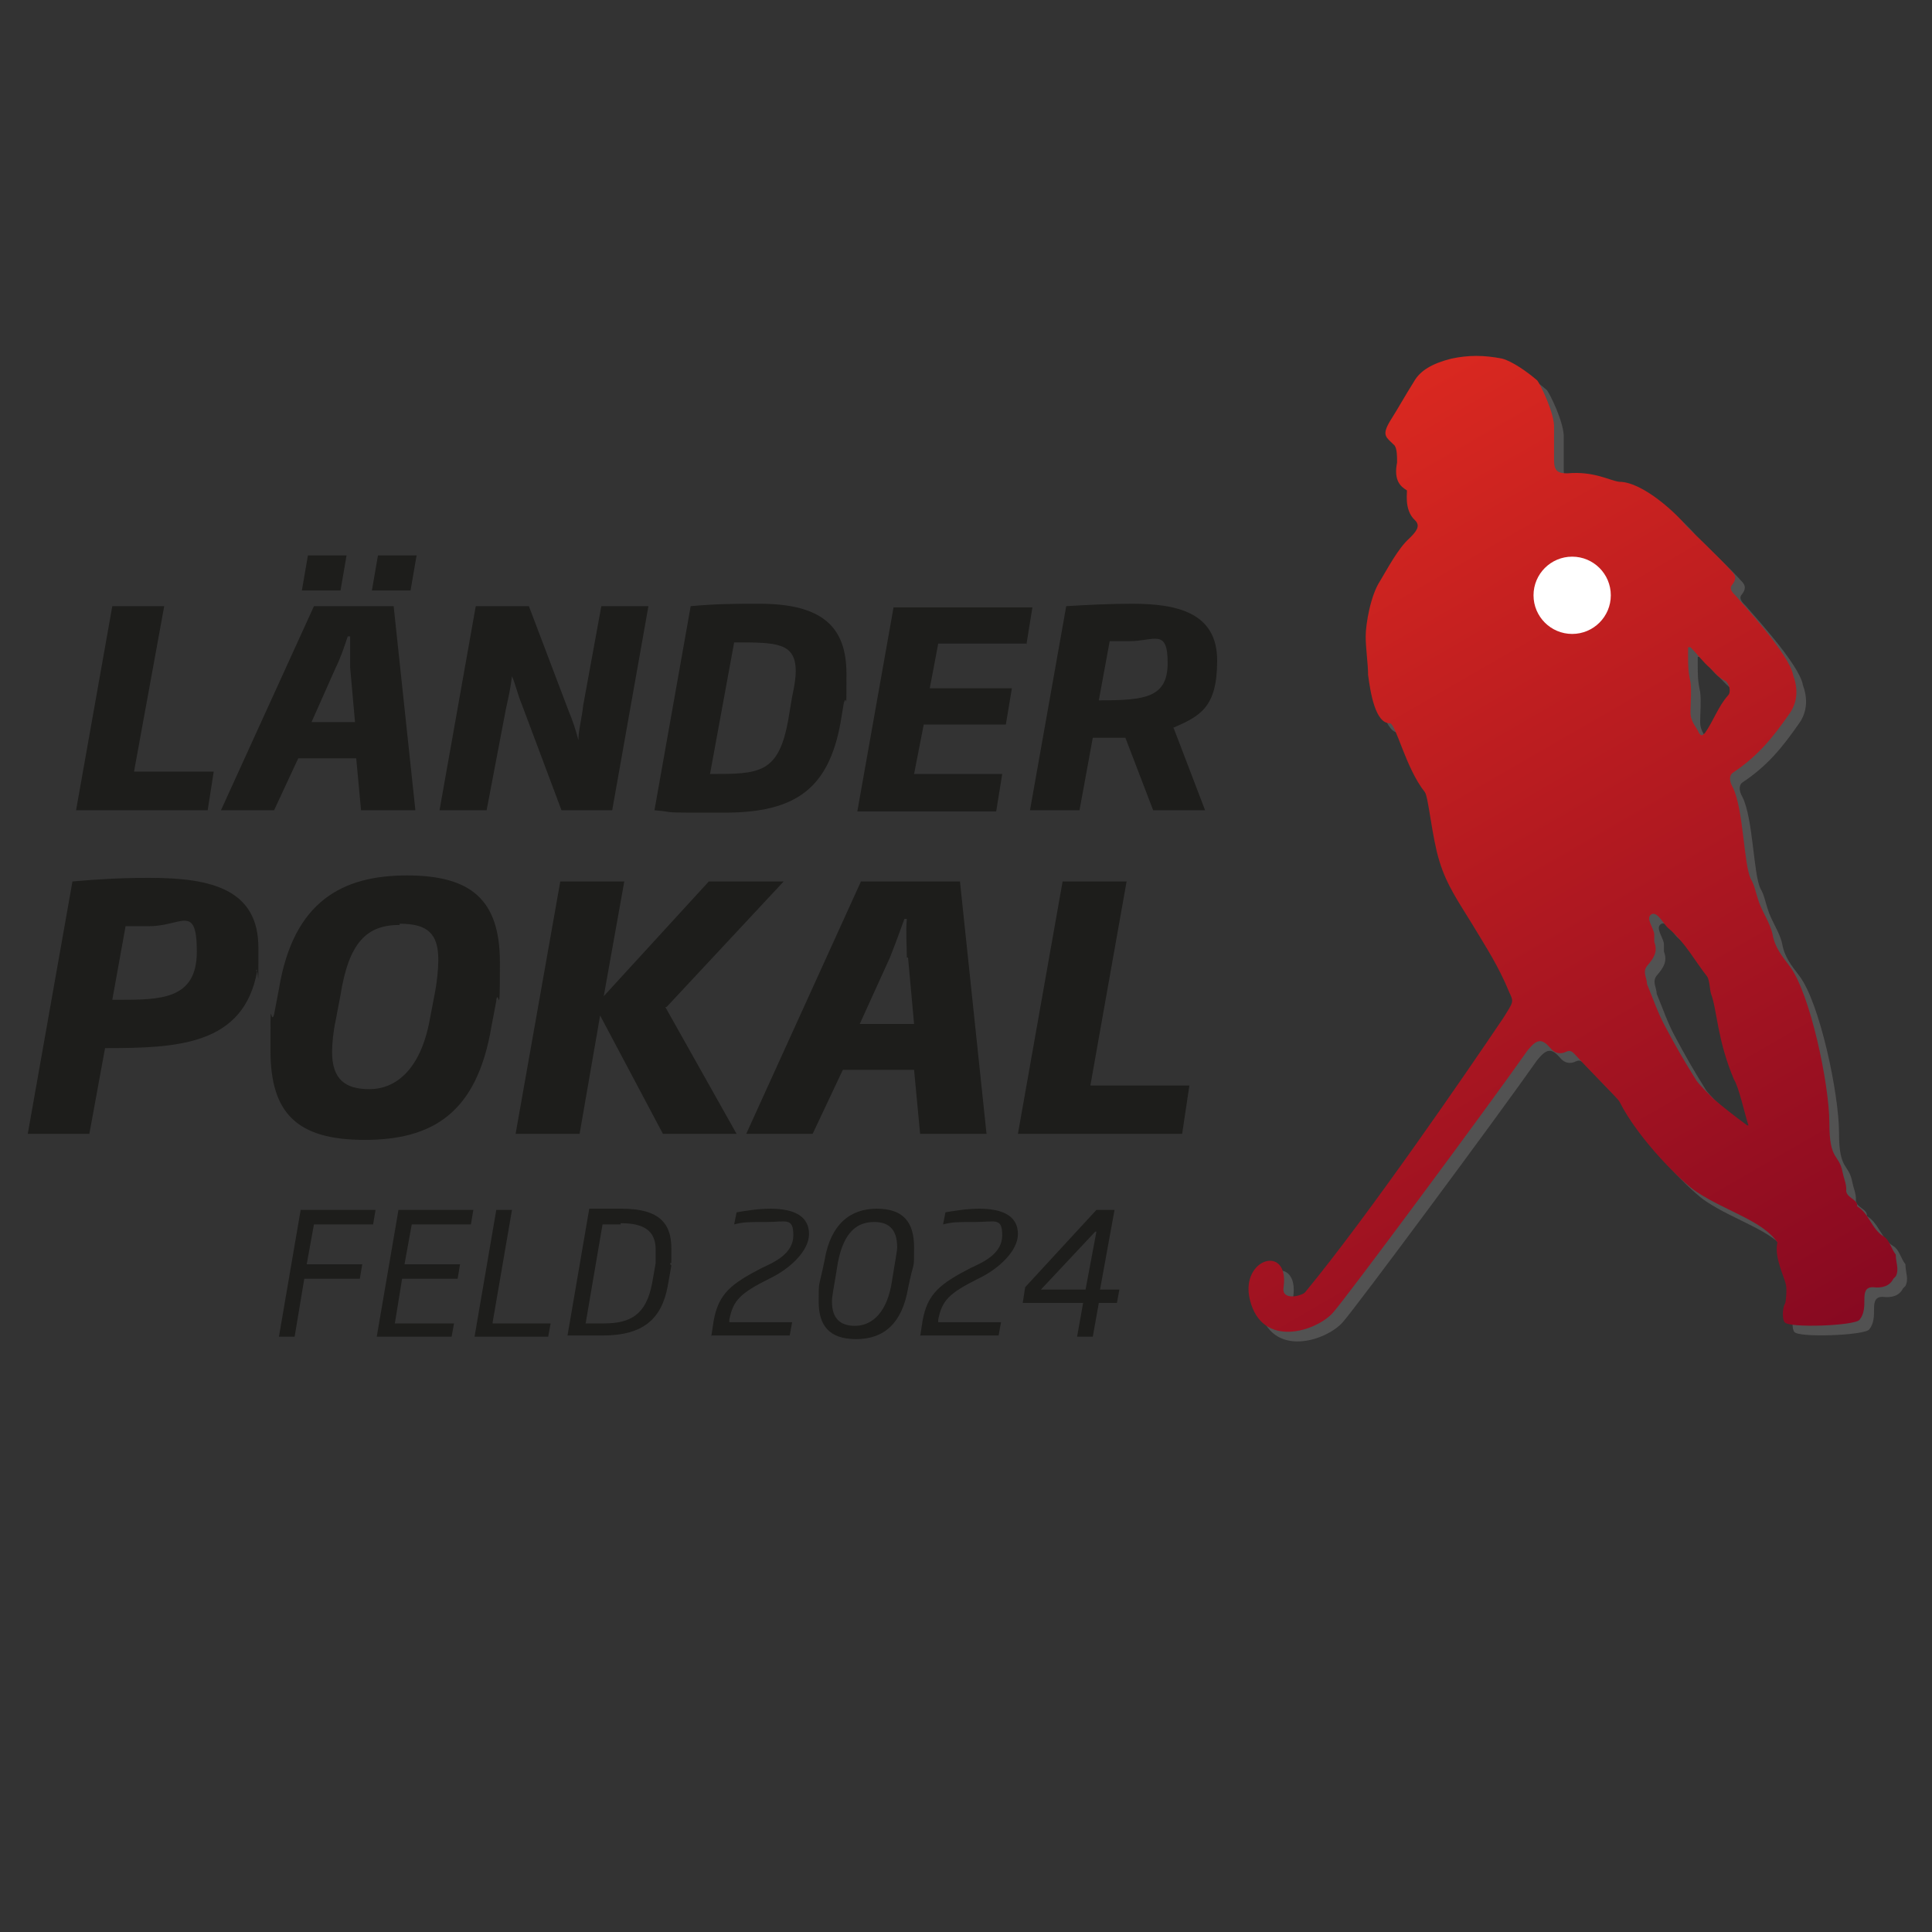 <?xml version="1.0" encoding="UTF-8"?>
<svg id="Vektor" xmlns="http://www.w3.org/2000/svg" xmlns:xlink="http://www.w3.org/1999/xlink" version="1.1" viewBox="0 0 160 160">
  <rect x="0" y="0" width="160" height="160" fill="#333333" stroke="none"/>
  <defs>
    <style>
      .cls-1 {
        fill: url(#Unbenannter_Verlauf);
      }

      .cls-1, .cls-2, .cls-3, .cls-4 {
        stroke-width: 0px;
      }

      .cls-1, .cls-3 {
        fill-rule: evenodd;
      }

      .cls-2 {
        fill: #1d1d1b;
      }

      .cls-5 {
        isolation: isolate;
      }

      .cls-3 {
        fill: #525252;
      }

      .cls-4 {
        fill: #fff;
      }
    </style>
    <linearGradient id="Unbenannter_Verlauf" data-name="Unbenannter Verlauf" x1="101.9" y1="119.8" x2="145" y2="45.2" gradientTransform="translate(0 159.9) scale(1 -1)" gradientUnits="userSpaceOnUse">
      <stop offset="0" stop-color="#d92820"/>
      <stop offset="1" stop-color="#870921"/>
    </linearGradient>
  </defs>
  <path class="cls-3" d="M157.6,106.7c-.3.6-.9.8-1.7.7-.6,0-.7.4-.7,1s0,1.2-.4,1.7-5.9.7-6.2.2c-.2-.2-.2-1.1,0-1.5.1,0,.2-1.3.1-1.6-.1-.6-1-2.3-.7-3.5-1.2-1.8-4.3-2.6-6.7-4.2-1.1-.7-4.8-4.3-6.4-7.5-.1-.2-2.6-2.7-3.6-3.8-.2-.2-.4-.5-.8-.3-.4.2-.9.2-1.3-.3-.7-.8-1.1-.8-1.9.2-3.3,4.7-15.1,20.6-16.1,21.7-1.3,1.5-5.9,3.1-6.9-1.1-.8-3.4,3.3-4.6,2.8-1-.2,1.2,1.6.7,1.8.4,5.2-6.3,13.3-18.1,16.4-22.7.8-1.3.9-1.3.5-2.1-.9-2.2-1.9-3.7-3.1-5.7-1.1-1.8-2.1-3.2-2.7-5.2-.6-1.9-.9-5.3-1.2-5.7-1.6-2-2.4-5.7-2.9-5.7-1.2,0-1.6-2.5-1.8-4,0-.9-.2-2.2-.2-3.2s.4-3.4,1.2-4.6c.6-1,1.5-2.7,2.4-3.5.5-.5,1-1,.5-1.5-1-.9-.6-2.5-.7-2.5-.5-.3-1.1-.8-.8-2.3,0-.5,0-1.1-.2-1.4-.7-.7-1.1-.8-.4-2,.7-1.1,1.3-2.2,2-3.3.5-.9,1.5-1.5,3.1-1.9,1.4-.3,2.7-.3,4.2,0,.8.2,2.1,1.1,2.9,1.8.2.2,1.5,2.8,1.4,4v2.6c0,.9.3,1.1,1.1,1.1,2.2-.2,3.5.6,4.3.7,2,0,4.9,2.8,5.5,3.6.5.5,3,2.9,3.8,3.8.4.4.4.7,0,1.2-.2.3.1.6.4.9.4.5,4.4,4.8,4.7,6.5.4,1.1.4,2.2-.3,3.2-1.4,2-2.6,3.5-4.7,4.9-.3.2-.3.7,0,1.2.9,1.8.9,6.4,1.5,7.6.3.5.4,1.1.6,1.7.3,1,1,1.9,1.2,2.9.2,1.1.8,1.8,1.4,2.6,1.7,2.2,3.3,9.8,3.3,13s.8,2.5,1.1,4.1c.1.5.3.9.3,1.4-.1.7,1,.8.9,1.4,1,.6,1.2,1.9,2.2,2.5.5.3.6,1,1,1.5,0,.7.3,1.2,0,1.8l-.2.2ZM145.6,94c-.3-.9-.8-3.2-1.2-3.8-1.4-3.3-1.4-5.8-1.9-7.1-.1-.3-.1-1-.3-1.4-1.1-1.4-1.8-2.8-3.2-4-.4-.3-.9-1.4-1.4-1.2-.6.3.2,1.2.2,1.7v.6c.3.8,0,1.3-.6,2-.4.5,0,1,0,1.5.5,1.2.9,2.4,1.5,3.5.9,1.7,1.6,2.9,2.6,4.5.3.4,1,1.1,1.4,1.5.7.6,1.7,1.4,2.8,2.2h0ZM140.6,54.3v.8c0,.8,0,1.3.2,2.2.1.8,0,1.7,0,2.5s.5,1.2.7,1.7c.2.3.3.2.5,0,.7-1,1.1-2.2,1.9-3.1.3-.3.1-1-.2-1.2-.6-.3-.8-.6-1.3-1.1-.4-.3-1.2-1.3-1.6-1.7h-.2Z"/>
  <g>
    <path class="cls-1" d="M156.8,105.9c-.3.6-.9.8-1.7.7-.6,0-.7.4-.7,1s0,1.2-.4,1.7-5.9.7-6.2.2c-.2-.2-.2-1.1,0-1.5.1,0,.2-1.3.1-1.6-.1-.6-1-2.3-.7-3.5-1.2-1.8-4.3-2.6-6.7-4.2-1.1-.7-4.8-4.3-6.4-7.5-.1-.2-2.6-2.7-3.6-3.8-.2-.2-.4-.5-.8-.3-.4.2-.9.2-1.3-.3-.7-.8-1.1-.8-1.9.2-3.3,4.7-15.1,20.6-16.1,21.7-1.3,1.5-5.9,3.1-6.9-1.1-.8-3.4,3.3-4.6,2.8-1-.2,1.2,1.6.7,1.8.4,5.2-6.3,13.3-18.1,16.4-22.7.8-1.3.9-1.3.5-2.1-.9-2.2-1.9-3.7-3.1-5.7-1.1-1.8-2.1-3.2-2.7-5.2-.6-1.9-.9-5.3-1.2-5.7-1.6-2-2.4-5.7-2.9-5.7-1.2,0-1.6-2.5-1.8-4,0-.9-.2-2.2-.2-3.2s.4-3.4,1.2-4.6c.6-1,1.5-2.7,2.4-3.5.5-.5,1-1,.5-1.5-1-.9-.6-2.5-.7-2.5-.5-.3-1.1-.8-.8-2.3,0-.5,0-1.1-.2-1.4-.7-.7-1.1-.8-.4-2,.7-1.1,1.3-2.2,2-3.3.5-.9,1.5-1.5,3.1-1.9,1.4-.3,2.7-.3,4.2,0,.8.2,2.1,1.1,2.9,1.8.2.2,1.5,2.8,1.4,4v2.6c0,.9.3,1.1,1.1,1.1,2.2-.2,3.5.6,4.3.7,2,0,4.9,2.8,5.5,3.6.5.5,3,2.9,3.8,3.8.4.4.4.7,0,1.2-.2.3.1.6.4.9.4.5,4.4,4.8,4.7,6.5.4,1.1.4,2.2-.3,3.2-1.4,2-2.6,3.5-4.7,4.9-.3.2-.3.7,0,1.2.9,1.8.9,6.4,1.5,7.6.3.5.4,1.1.6,1.7.3,1,1,1.9,1.2,2.9.2,1.1.8,1.8,1.4,2.6,1.7,2.2,3.3,9.8,3.3,13s.8,2.5,1.1,4.1c.1.5.3.9.3,1.4-.1.7,1,.8.9,1.4,1,.6,1.2,1.9,2.2,2.5.5.3.6,1,1,1.5,0,.7.3,1.2,0,1.8l-.2.2ZM144.8,93.2c-.3-.9-.8-3.2-1.2-3.8-1.4-3.3-1.4-5.8-1.9-7.1-.1-.3-.1-1-.3-1.4-1.1-1.4-1.8-2.8-3.2-4-.4-.3-.9-1.4-1.4-1.2-.6.3.2,1.2.2,1.7v.6c.3.8,0,1.3-.6,2-.4.5,0,1,0,1.5.5,1.2.9,2.4,1.5,3.5.9,1.7,1.6,2.9,2.6,4.5.3.4,1,1.1,1.4,1.5.7.6,1.7,1.4,2.8,2.2h0ZM139.8,53.5v.8c0,.8,0,1.3.2,2.2.1.8,0,1.7,0,2.5s.5,1.2.7,1.7c.2.3.3.2.5,0,.7-1,1.1-2.2,1.9-3.1.3-.3.1-1-.2-1.2-.6-.3-.8-.6-1.3-1.1-.4-.3-1.2-1.3-1.6-1.7h-.2Z"/>
    <circle class="cls-4" cx="130.2" cy="49.3" r="3.2"/>
  </g>
  <g class="cls-5">
    <g class="cls-5">
      <path class="cls-2" d="M17.2,67.1H6.3l3-16.9h4.3l-2.5,13.7h6.6l-.5,3.2Z"/>
      <path class="cls-2" d="M29.9,67.1l-.4-4.3h-4.8l-2,4.3h-4.4l7.7-16.9h6.6l1.8,16.9h-4.4ZM25.5,46l-.5,2.9h3.2l.5-2.9h-3.2ZM29,55.3c0-.8,0-1.7,0-2.6h-.2c-.3.9-.6,1.8-1,2.6l-2,4.5h3.6l-.4-4.5ZM34,48.9h-3.2l.5-2.9h3.2l-.5,2.9Z"/>
      <path class="cls-2" d="M50.9,67.1h-4.4l-3.3-8.8c-.3-.7-.5-1.6-.8-2.3h0c-.1.9-.3,1.8-.5,2.7l-1.6,8.4h-3.9l3-16.9h4.4l3.3,8.7c.3.7.6,1.6.8,2.4h0c0-.8.3-1.9.4-2.9l1.5-8.2h3.9l-3,16.9Z"/>
      <path class="cls-2" d="M69.9,58.1l-.3,1.8c-1,5.4-3.7,7.4-9.6,7.4s-3.6,0-5.8-.2l3-16.9c2.2-.2,3.6-.2,5.7-.2,5.3,0,7.2,2,7.2,5.8s0,1.5-.2,2.4ZM60.8,53.2l-2,10.9c4.1,0,5.7,0,6.5-4.6l.3-1.8c.2-.9.3-1.6.3-2.1,0-2.4-1.6-2.4-5.1-2.4Z"/>
      <path class="cls-2" d="M85,53.3h-7.3l-.7,3.7h6.8l-.5,3h-6.8l-.8,4.1h7.3l-.5,3.1h-11.5l3-16.9h11.5l-.5,3.1Z"/>
      <path class="cls-2" d="M97.2,60.3l2.6,6.8h-4.3l-2.3-6c-.4,0-.8,0-1.2,0s-1,0-1.5,0l-1.1,6h-4.1l3-16.9c1.7-.1,3.4-.2,5.5-.2,3.8,0,7,.8,7,4.7s-1.4,4.6-3.7,5.6ZM93.4,53.1c-.5,0-1,0-1.5,0l-.9,4.9c3.8,0,5.7-.2,5.7-3.1s-1.1-1.8-3.2-1.8Z"/>
    </g>
  </g>
  <g class="cls-5">
    <g class="cls-5">
      <path class="cls-2" d="M21.3,80.4c-1.1,6.2-6.7,6.4-12.6,6.4l-1.3,7.1H2.3l3.7-20.9c2.2-.2,4.1-.3,6.4-.3,5.2,0,9,1,9,5.8s0,1.2-.2,1.9ZM12.4,76.7c-.7,0-1.4,0-2,0l-1.1,6.1h.4c3.6,0,6.6,0,6.6-4s-1.3-2.1-3.9-2.1Z"/>
      <path class="cls-2" d="M41.1,82.9l-.4,2.1c-1.2,7.2-4.9,9.4-10.5,9.4s-7.8-2.2-7.8-7.4,0-1.9.3-3l.4-2.1c1.2-7.3,5.3-9.4,10.6-9.4s7.7,2,7.7,7.2-.1,2.1-.3,3.1ZM33.1,76.6c-2.7,0-4.2,1.4-4.9,5.8l-.4,2.1c-.2.9-.3,2-.3,2.6,0,2.3,1.1,3.1,3.1,3.1s4.2-1.4,5-5.8l.4-2.1c.2-1,.3-2.1.3-2.8,0-2.2-.9-3-3.2-3Z"/>
      <path class="cls-2" d="M55.1,83.4l5.9,10.5h-6.1l-5.2-9.8-1.7,9.8h-5.3l3.7-20.9h5.3l-1.7,9.5,8.7-9.5h6.2l-9.7,10.4Z"/>
      <path class="cls-2" d="M76.2,93.9l-.5-5.3h-5.9l-2.5,5.3h-5.5l9.5-20.9h8.2l2.2,20.9h-5.4ZM75.1,79.3c0-1-.1-2.1,0-3.2h-.2c-.4,1.1-.8,2.2-1.2,3.2l-2.5,5.5h4.5l-.5-5.5Z"/>
      <path class="cls-2" d="M97.8,93.9h-13.5l3.7-20.9h5.3l-3,16.9h8.2l-.6,4Z"/>
    </g>
  </g>
  <g class="cls-5">
    <g class="cls-5">
      <path class="cls-2" d="M30.9,101.4h-4.9l-.6,3.3h4.6l-.2,1.2h-4.6l-.8,4.8h-1.3l1.8-10.5h6.2l-.2,1.2Z"/>
      <path class="cls-2" d="M39,101.4h-4.9l-.6,3.3h4.6l-.2,1.2h-4.6l-.6,3.7h4.9l-.2,1.1h-6.2l1.8-10.5h6.2l-.2,1.2Z"/>
      <path class="cls-2" d="M40.8,109.6h4.8l-.2,1.1h-6.1l1.8-10.5h1.3l-1.6,9.3Z"/>
      <path class="cls-2" d="M55.6,104.8l-.3,1.7c-.5,2.7-2,4.1-5.4,4.1h-2.9l1.8-10.5h2.7c3.2,0,4.1,1.3,4.1,3.3s0,.8-.1,1.3ZM51.4,101.4h-1.5l-1.4,8.2h1.5c2.2,0,3.5-.7,4-3.3l.3-1.7c0-.4,0-.7,0-1.1,0-1.6-1-2.2-2.9-2.2Z"/>
      <path class="cls-2" d="M58.9,110.7l.2-1.3c.4-2.3,1.5-3.1,4-4.4,1.1-.5,2.6-1.2,2.6-2.7s-.6-1.1-2.2-1.1-1.9,0-2.7.2l.2-1c.6-.1,1.7-.3,2.8-.3,2.1,0,3.2.7,3.2,2.1s-1.6,2.9-3.3,3.7c-2.4,1.2-3,1.8-3.3,3.4v.2s5.2,0,5.2,0l-.2,1.1h-6.5Z"/>
      <path class="cls-2" d="M75.2,106.7c-.5,2.9-2,4.2-4.3,4.2s-3.1-1.2-3.1-3.1,0-1,.5-3.5c.5-2.9,2.1-4.2,4.3-4.2s3.1,1.1,3.1,3.2,0,.9-.5,3.4ZM72.4,101.2c-1.4,0-2.5.8-3,3.3-.4,2.5-.5,2.8-.5,3.3,0,1.4.7,2,1.9,2s2.5-.8,3-3.3c.4-2.5.5-2.9.5-3.2,0-1.6-.8-2.1-1.9-2.1Z"/>
      <path class="cls-2" d="M76.2,110.7l.2-1.3c.4-2.3,1.5-3.1,4-4.4,1.1-.5,2.6-1.2,2.6-2.7s-.6-1.1-2.2-1.1-1.9,0-2.7.2l.2-1c.6-.1,1.7-.3,2.8-.3,2.1,0,3.2.7,3.2,2.1s-1.6,2.9-3.3,3.7c-2.4,1.2-3,1.8-3.3,3.4v.2s5.2,0,5.2,0l-.2,1.1h-6.5Z"/>
      <path class="cls-2" d="M91,107.9l-.5,2.8h-1.3l.5-2.8h-5l.2-1.3,5.9-6.4h1.5l-1.2,6.6h1.6l-.2,1.1h-1.6ZM90.7,102l-4.5,4.8h3.7l.9-4.8Z"/>
    </g>
  </g>
</svg>